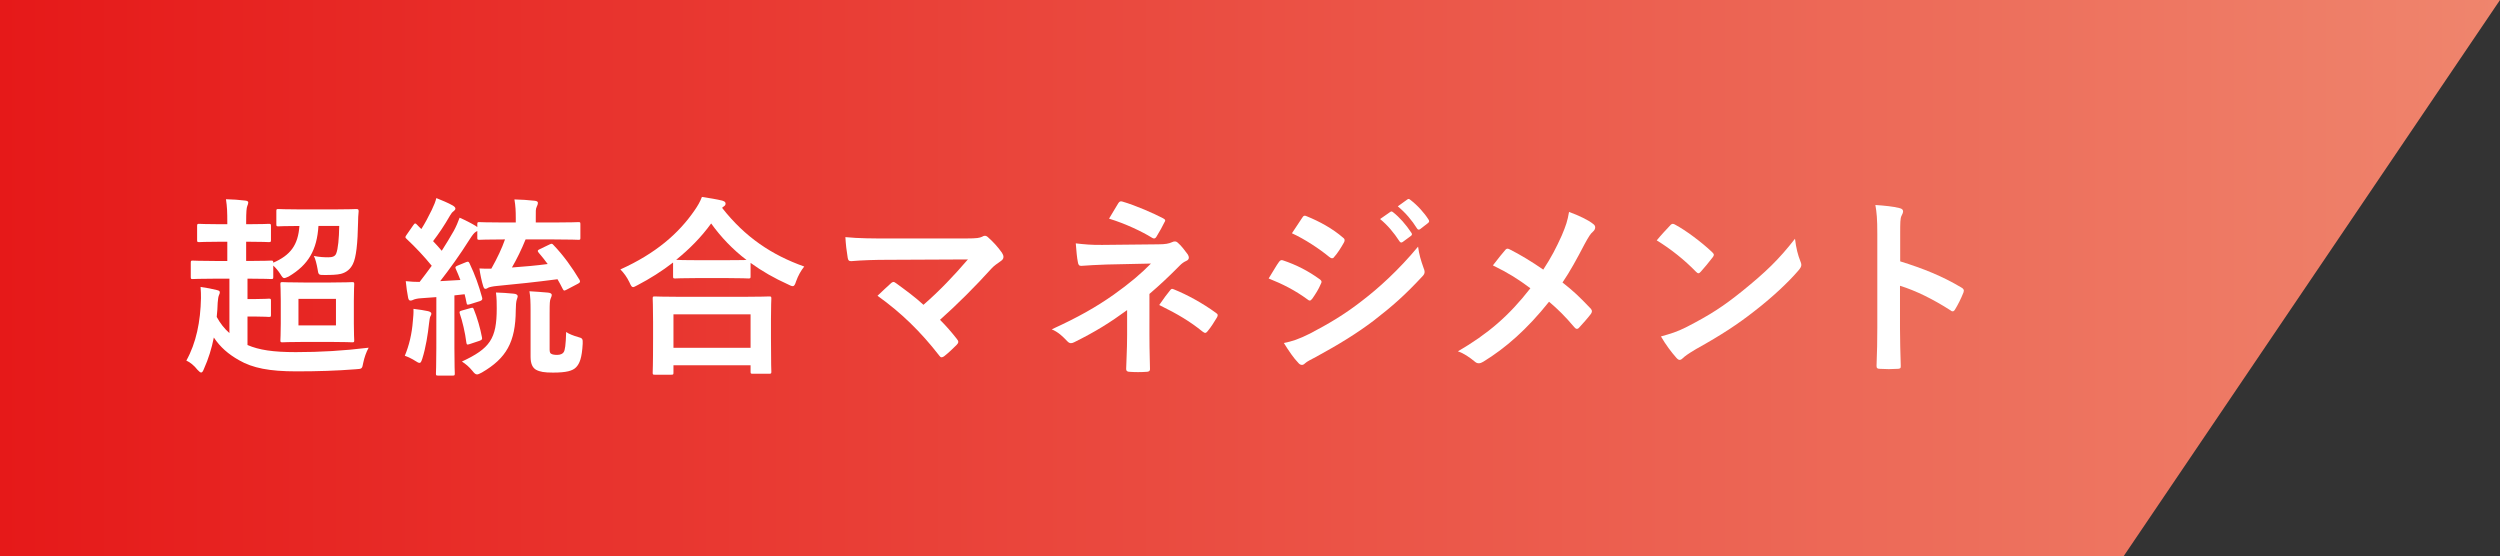 <?xml version="1.0" encoding="utf-8"?>
<!-- Generator: Adobe Illustrator 28.1.0, SVG Export Plug-In . SVG Version: 6.00 Build 0)  -->
<svg version="1.1" id="レイヤー_1" xmlns="http://www.w3.org/2000/svg" xmlns:xlink="http://www.w3.org/1999/xlink" x="0px"
	 y="0px" viewBox="0 0 260 57.87" style="enable-background:new 0 0 260 57.87;" xml:space="preserve">
<rect x="0" y="0" width="260" height="57.87" fill="#333333" stroke="none"/>
<style type="text/css">
	.st0{fill:url(#SVGID_1_);}
	.st1{fill:#FFFFFF;}
	.st2{display:none;fill:url(#SVGID_00000168114294628888116620000008961490185557587602_);}
	.st3{display:none;}
	.st4{display:inline;}
	.st5{display:none;fill:url(#SVGID_00000017499317272911026880000011722936854557722771_);}
	.st6{display:inline;fill:#FFFFFF;}
</style>
<linearGradient id="SVGID_1_" gradientUnits="userSpaceOnUse" x1="0" y1="28.936" x2="260" y2="28.936" gradientTransform="matrix(-1 0 0 -1 260 57.873)">
	<stop  offset="0" style="stop-color:#EF856D"/>
	<stop  offset="1" style="stop-color:#E61919"/>
</linearGradient>
<polygon class="st0" points="260,0 0,0 0,57.87 220.84,57.87 "/>
<g>
	<g>
		<path class="st1" d="M25.6,25.14v2h0.28c1.66,0,2.2-0.04,2.32-0.04c0.18,0,0.22,0.02,0.22,0.22c1.78-0.78,2.58-1.82,2.72-3.82
			c-1.52,0-2.06,0.04-2.18,0.04c-0.2,0-0.22-0.02-0.22-0.22v-1.36c0-0.2,0.02-0.22,0.22-0.22c0.12,0,0.68,0.04,2.34,0.04h3.4
			c1.66,0,2.22-0.04,2.34-0.04c0.22,0,0.26,0.04,0.26,0.24c-0.04,0.38-0.06,0.76-0.06,1.12c-0.04,2.22-0.2,3.7-0.54,4.36
			c-0.24,0.5-0.64,0.86-1.24,1.02c-0.42,0.1-0.98,0.12-1.7,0.12c-0.64,0-0.64,0-0.74-0.66c-0.08-0.44-0.22-1.04-0.38-1.32
			c0.6,0.12,1.1,0.14,1.5,0.14c0.44,0,0.7-0.1,0.82-0.38c0.2-0.48,0.3-1.58,0.32-2.88h-2.16c-0.16,2.5-1.04,4.04-3.1,5.26
			c-0.22,0.1-0.36,0.16-0.46,0.16c-0.14,0-0.22-0.12-0.42-0.44c-0.22-0.34-0.46-0.62-0.72-0.86v1.18c0,0.2-0.02,0.22-0.22,0.22
			c-0.12,0-0.66-0.04-2.32-0.04h-0.14v2.12h0.86c0.9,0,1.26-0.04,1.36-0.04c0.2,0,0.22,0.02,0.22,0.22v1.48
			c0,0.18-0.02,0.2-0.22,0.2c-0.1,0-0.46-0.04-1.36-0.04h-0.86v2.96c1.2,0.52,2.66,0.74,5.02,0.74c2.58,0,4.94-0.14,7.58-0.46
			c-0.26,0.48-0.44,1-0.56,1.56c-0.12,0.64-0.12,0.64-0.76,0.68c-2.04,0.16-3.98,0.22-6.2,0.22c-2.8,0-4.54-0.34-5.96-1.16
			c-1.1-0.62-1.96-1.36-2.62-2.36c-0.22,1.12-0.56,2.22-1.02,3.24c-0.1,0.26-0.18,0.4-0.3,0.4c-0.1,0-0.2-0.1-0.38-0.28
			c-0.34-0.44-0.78-0.8-1.16-0.96c1.02-1.82,1.48-4.08,1.52-6.5c0-0.32,0-0.72-0.04-1.16c0.58,0.08,1.22,0.2,1.68,0.32
			c0.24,0.06,0.32,0.1,0.32,0.24c0,0.08-0.02,0.16-0.08,0.28c-0.06,0.1-0.12,0.46-0.14,0.8c-0.02,0.48-0.04,0.98-0.1,1.48
			c0.36,0.66,0.78,1.2,1.32,1.68v-5.66h-1.48c-1.64,0-2.2,0.04-2.34,0.04c-0.18,0-0.2-0.02-0.2-0.22v-1.46
			c0-0.22,0.02-0.24,0.2-0.24c0.14,0,0.7,0.04,2.34,0.04h1.26v-2H22.9c-1.54,0-2.06,0.04-2.18,0.04c-0.2,0-0.22-0.02-0.22-0.22
			v-1.44c0-0.22,0.02-0.24,0.22-0.24c0.12,0,0.64,0.04,2.18,0.04h0.74v-0.16c0-1.12-0.02-1.64-0.14-2.44c0.74,0.02,1.34,0.06,2,0.14
			c0.2,0.02,0.32,0.08,0.32,0.2s-0.04,0.2-0.1,0.36c-0.08,0.2-0.12,0.58-0.12,1.7v0.2h0.2c1.54,0,2.04-0.04,2.14-0.04
			c0.22,0,0.24,0.02,0.24,0.24v1.44c0,0.2-0.02,0.22-0.24,0.22c-0.1,0-0.6-0.04-2.14-0.04H25.6z M34.42,29.38
			c1.54,0,2.06-0.04,2.2-0.04c0.2,0,0.22,0.02,0.22,0.22c0,0.12-0.04,0.6-0.04,1.72v2.38c0,1.12,0.04,1.6,0.04,1.72
			c0,0.2-0.02,0.22-0.22,0.22c-0.14,0-0.66-0.04-2.2-0.04h-2.86c-1.56,0-2.06,0.04-2.18,0.04c-0.2,0-0.22-0.02-0.22-0.22
			c0-0.14,0.04-0.6,0.04-1.72v-2.38c0-1.12-0.04-1.58-0.04-1.72c0-0.2,0.02-0.22,0.22-0.22c0.12,0,0.62,0.04,2.18,0.04H34.42z
			 M34.94,31.08h-3.9v2.76h3.9V31.08z"/>
		<path class="st1" d="M42.94,33.36c0.04-0.44,0.08-0.76,0.06-1.24c0.64,0.08,1.16,0.16,1.52,0.24c0.24,0.06,0.34,0.16,0.34,0.24
			c0,0.12-0.02,0.18-0.1,0.3c-0.06,0.1-0.1,0.4-0.14,0.74c-0.12,1.12-0.34,2.52-0.7,3.66c-0.1,0.3-0.16,0.44-0.28,0.44
			c-0.1,0-0.24-0.06-0.44-0.2c-0.26-0.18-0.84-0.46-1.1-0.54C42.54,35.95,42.84,34.73,42.94,33.36z M57.16,25.42
			c0.22-0.1,0.26-0.1,0.4,0.06c1.04,1.08,1.94,2.34,2.72,3.64c0.08,0.18,0.06,0.26-0.16,0.38l-1.18,0.62
			c-0.12,0.06-0.2,0.1-0.26,0.1c-0.04,0-0.08-0.04-0.14-0.14c-0.18-0.36-0.36-0.7-0.56-1.04c-2.28,0.3-4.22,0.5-6.3,0.7
			c-0.44,0.04-0.78,0.12-0.9,0.18c-0.1,0.06-0.18,0.12-0.3,0.12c-0.1,0-0.16-0.08-0.22-0.26c-0.16-0.5-0.32-1.24-0.4-1.86
			c0.44,0.02,0.84,0.04,1.24,0.02c0.62-1.1,1.1-2.12,1.42-3.04h-0.06c-1.86,0-2.48,0.04-2.6,0.04c-0.2,0-0.22-0.02-0.22-0.2v-0.72
			c-0.06,0.04-0.08,0.06-0.14,0.08c-0.2,0.12-0.36,0.34-0.66,0.8c-1.02,1.62-2.12,3.14-3.06,4.34l2.1-0.12
			c-0.14-0.4-0.32-0.78-0.48-1.16c-0.08-0.18-0.04-0.24,0.2-0.34l0.88-0.36c0.22-0.08,0.26-0.06,0.36,0.14
			c0.58,1.22,0.96,2.3,1.3,3.54c0.06,0.2,0,0.3-0.24,0.38l-1.02,0.32c-0.28,0.08-0.32,0.08-0.36-0.16c-0.06-0.3-0.12-0.6-0.2-0.88
			l-1.06,0.12v5.5c0,1.84,0.04,2.52,0.04,2.62c0,0.2-0.02,0.22-0.22,0.22h-1.52c-0.2,0-0.22-0.02-0.22-0.22
			c0-0.12,0.04-0.78,0.04-2.62V30.9l-1.64,0.12c-0.34,0.02-0.64,0.1-0.76,0.16c-0.12,0.06-0.18,0.08-0.3,0.08
			c-0.14,0-0.2-0.12-0.24-0.32c-0.1-0.52-0.18-1.06-0.24-1.7c0.54,0.06,0.96,0.08,1.44,0.08c0.42-0.54,0.84-1.1,1.26-1.68
			c-0.78-0.96-1.68-1.92-2.62-2.8c-0.08-0.08-0.12-0.12-0.12-0.18s0.06-0.14,0.14-0.26l0.68-0.98c0.08-0.12,0.14-0.18,0.2-0.18
			s0.1,0.04,0.18,0.12c0.16,0.16,0.3,0.32,0.46,0.46c0.4-0.64,0.72-1.24,1.08-1.98c0.26-0.54,0.38-0.86,0.48-1.24
			c0.54,0.22,1.24,0.5,1.72,0.78c0.18,0.12,0.26,0.2,0.26,0.32c0,0.1-0.08,0.18-0.18,0.26c-0.16,0.12-0.24,0.22-0.38,0.46
			c-0.62,1.08-1.14,1.84-1.76,2.66c0.32,0.34,0.62,0.66,0.9,1C46.38,25.4,46.8,24.7,47.2,24c0.24-0.44,0.44-0.92,0.6-1.36
			c0.6,0.26,1.22,0.58,1.68,0.86l0.16,0.12v-0.3c0-0.2,0.02-0.22,0.22-0.22c0.12,0,0.74,0.04,2.6,0.04h1.18v-0.48
			c0-0.7-0.02-1.2-0.14-1.92c0.74,0.02,1.4,0.06,2.12,0.14c0.2,0.02,0.32,0.1,0.32,0.2c0,0.18-0.06,0.28-0.12,0.42
			c-0.12,0.24-0.1,0.48-0.1,1.16v0.48h1.82c1.86,0,2.5-0.04,2.62-0.04c0.18,0,0.2,0.02,0.2,0.22v1.42c0,0.18-0.02,0.2-0.2,0.2
			c-0.12,0-0.76-0.04-2.62-0.04h-2.88c-0.4,1-0.92,2.06-1.42,2.92c1.36-0.1,2.5-0.2,3.72-0.36c-0.3-0.42-0.62-0.8-0.94-1.18
			c-0.14-0.18-0.12-0.26,0.1-0.36L57.16,25.42z M48.94,32.04c0.24-0.06,0.26-0.06,0.34,0.14c0.34,0.82,0.68,2,0.84,2.88
			c0.04,0.2,0.04,0.28-0.24,0.38l-1.02,0.34c-0.3,0.1-0.32,0.06-0.36-0.16c-0.12-1-0.42-2.26-0.68-3c-0.06-0.2-0.04-0.26,0.2-0.32
			L48.94,32.04z M51.66,32.08c0-0.52,0-1.04-0.08-1.66c0.62,0.02,1.24,0.06,1.82,0.12c0.28,0.02,0.44,0.12,0.44,0.26
			c0,0.12-0.06,0.24-0.1,0.38c-0.06,0.18-0.1,0.6-0.1,1.08c-0.02,3.32-0.98,5-3.52,6.48c-0.24,0.12-0.38,0.2-0.5,0.2
			c-0.16,0-0.28-0.1-0.48-0.36c-0.36-0.44-0.7-0.72-1.1-0.98C50.96,36.24,51.66,35.23,51.66,32.08z M57.16,36.35
			c0,0.26,0.06,0.4,0.16,0.44c0.12,0.08,0.34,0.12,0.62,0.12c0.34,0,0.58-0.12,0.68-0.28c0.14-0.2,0.22-0.74,0.26-2.1
			c0.24,0.18,0.8,0.4,1.24,0.52c0.46,0.12,0.5,0.18,0.48,0.7c-0.08,1.48-0.32,2.06-0.68,2.44c-0.36,0.38-1.02,0.56-2.4,0.56
			c-0.92,0-1.38-0.08-1.78-0.3c-0.34-0.2-0.56-0.6-0.56-1.34v-4.78c0-0.92-0.02-1.48-0.12-2.04c0.62,0.04,1.3,0.08,1.92,0.14
			c0.24,0.02,0.4,0.1,0.4,0.24c0,0.16-0.06,0.22-0.12,0.4c-0.08,0.22-0.1,0.4-0.1,1.54V36.35z"/>
		<path class="st1" d="M70,27.3c-1.16,0.9-2.4,1.68-3.7,2.36c-0.24,0.12-0.36,0.2-0.46,0.2c-0.14,0-0.22-0.14-0.38-0.5
			c-0.26-0.54-0.58-0.98-0.94-1.34c3.68-1.66,6.06-3.74,7.7-6.12c0.36-0.52,0.58-0.9,0.78-1.42c0.78,0.12,1.52,0.24,2.1,0.38
			c0.24,0.08,0.36,0.14,0.36,0.32c0,0.1-0.04,0.2-0.2,0.3c-0.06,0.04-0.12,0.08-0.16,0.14c2.38,3.04,5.16,4.9,8.54,6.1
			c-0.34,0.42-0.64,0.96-0.84,1.52c-0.12,0.38-0.2,0.52-0.36,0.52c-0.1,0-0.26-0.06-0.48-0.18c-1.42-0.64-2.72-1.38-3.9-2.24v1.4
			c0,0.2-0.02,0.22-0.22,0.22c-0.12,0-0.66-0.04-2.26-0.04h-3.1c-1.6,0-2.12,0.04-2.26,0.04c-0.2,0-0.22-0.02-0.22-0.22V27.3z
			 M68.1,38.97c-0.2,0-0.22-0.02-0.22-0.22c0-0.12,0.04-0.66,0.04-3.56v-1.72c0-1.72-0.04-2.3-0.04-2.42c0-0.2,0.02-0.22,0.22-0.22
			c0.12,0,0.82,0.04,2.74,0.04h6.4c1.92,0,2.62-0.04,2.74-0.04c0.22,0,0.24,0.02,0.24,0.22c0,0.12-0.04,0.7-0.04,2.12v1.96
			c0,2.88,0.04,3.42,0.04,3.52c0,0.2-0.02,0.22-0.24,0.22h-1.7c-0.2,0-0.22-0.02-0.22-0.22v-0.66h-8.02v0.76
			c0,0.2-0.02,0.22-0.24,0.22H68.1z M70.04,36.17h8.02v-3.48h-8.02V36.17z M75.58,27.06c1.18,0,1.78-0.02,2.06-0.02
			c-1.44-1.1-2.66-2.38-3.68-3.8c-1.04,1.44-2.28,2.68-3.64,3.78c0.24,0.02,0.8,0.04,2.16,0.04H75.58z"/>
		<path class="st1" d="M100.48,24.8c1.16,0,1.4-0.06,1.66-0.18c0.1-0.06,0.2-0.1,0.28-0.1c0.12,0,0.24,0.06,0.34,0.16
			c0.54,0.48,1,0.98,1.44,1.6c0.1,0.16,0.16,0.3,0.16,0.44c0,0.16-0.08,0.3-0.26,0.42c-0.42,0.3-0.7,0.48-0.96,0.76
			c-1.72,1.9-3.58,3.76-5.38,5.36c0.64,0.64,1.18,1.26,1.76,2c0.1,0.12,0.14,0.2,0.14,0.3s-0.06,0.2-0.18,0.32
			c-0.4,0.4-0.84,0.82-1.3,1.18c-0.1,0.06-0.18,0.1-0.26,0.1c-0.08,0-0.16-0.06-0.24-0.18c-1.94-2.5-3.96-4.46-6.42-6.22
			c0.4-0.38,1.08-1.02,1.44-1.34c0.08-0.06,0.16-0.1,0.22-0.1c0.08,0,0.16,0.06,0.28,0.14c1.04,0.76,2,1.46,2.84,2.24
			c1.68-1.46,3.14-3,4.62-4.72l-8.42,0.04c-1.16,0-2.64,0.04-3.72,0.14c-0.26,0-0.32-0.12-0.36-0.36c-0.12-0.7-0.2-1.4-0.24-2.14
			c1.36,0.14,2.98,0.14,4.36,0.14H100.48z"/>
		<path class="st1" d="M119.54,34.81c0,1.78,0.06,3.1,0.06,3.6c0,0.18-0.14,0.26-0.38,0.26c-0.54,0.04-1.18,0.04-1.72,0
			c-0.24,0-0.38-0.08-0.38-0.28c0-0.56,0.1-1.9,0.1-3.56v-2.58c-1.78,1.3-3.28,2.24-5.5,3.34c-0.12,0.06-0.24,0.1-0.34,0.1
			c-0.12,0-0.26-0.06-0.4-0.22c-0.48-0.5-0.9-0.92-1.6-1.22c2.76-1.26,4.62-2.32,6.44-3.6c1.66-1.18,2.84-2.18,3.88-3.24l-4.62,0.1
			c-1.08,0.04-1.82,0.08-2.64,0.14c-0.22,0-0.3-0.12-0.34-0.38c-0.1-0.46-0.16-1.2-0.22-1.96c0.86,0.1,1.7,0.18,2.78,0.16l5.8-0.06
			c0.74,0,1.12-0.08,1.42-0.22c0.12-0.06,0.22-0.08,0.3-0.08c0.12,0,0.22,0.04,0.34,0.16c0.32,0.26,0.78,0.88,1,1.18
			c0.08,0.12,0.12,0.24,0.12,0.34c0,0.16-0.1,0.28-0.3,0.36c-0.22,0.1-0.42,0.24-0.64,0.46c-1.02,1.04-2.08,2.04-3.16,2.96V34.81z
			 M116.3,21.14c0.12-0.18,0.22-0.24,0.42-0.18c1.44,0.42,3.28,1.24,4.24,1.74c0.14,0.08,0.22,0.14,0.22,0.22
			c0,0.06-0.02,0.12-0.08,0.2c-0.22,0.44-0.48,0.94-0.82,1.48c-0.08,0.14-0.16,0.2-0.26,0.2c-0.06,0-0.14-0.02-0.22-0.08
			c-1-0.62-2.74-1.46-4.46-1.98C115.74,22.1,116.1,21.44,116.3,21.14z M121.7,30.18c0.14-0.18,0.2-0.16,0.4-0.08
			c1.38,0.56,2.96,1.42,4.36,2.44c0.12,0.08,0.18,0.14,0.18,0.24c0,0.06-0.02,0.14-0.08,0.24c-0.32,0.52-0.58,0.96-0.98,1.44
			c-0.08,0.1-0.16,0.16-0.24,0.16c-0.08,0-0.16-0.06-0.28-0.14c-1.26-1.02-2.54-1.8-4.5-2.76C121,31.08,121.44,30.48,121.7,30.18z"
			/>
		<path class="st1" d="M133,27.26c0.1-0.14,0.2-0.24,0.38-0.2c1.5,0.5,2.7,1.14,3.84,1.96c0.14,0.1,0.22,0.18,0.22,0.3
			c0,0.06-0.04,0.14-0.08,0.22c-0.22,0.54-0.56,1.06-0.88,1.52c-0.1,0.12-0.18,0.2-0.26,0.2s-0.14-0.04-0.24-0.12
			c-1.28-0.94-2.58-1.6-4.04-2.18C132.44,28.16,132.76,27.58,133,27.26z M136.24,34.69c1.9-1,3.54-1.94,5.48-3.46
			c1.6-1.22,3.74-3.14,5.76-5.58c0.12,0.88,0.28,1.38,0.58,2.24c0.06,0.14,0.1,0.26,0.1,0.38c0,0.16-0.06,0.3-0.22,0.46
			c-1.86,2-3.12,3.1-5.08,4.62c-1.74,1.32-3.6,2.46-5.98,3.76c-0.48,0.26-0.96,0.48-1.16,0.68c-0.12,0.12-0.22,0.16-0.32,0.16
			c-0.14,0-0.28-0.08-0.4-0.24c-0.42-0.42-0.96-1.2-1.48-2.04C134.36,35.51,135.06,35.28,136.24,34.69z M135.42,22.66
			c0.14-0.24,0.26-0.28,0.5-0.16c1.28,0.52,2.66,1.26,3.76,2.22c0.12,0.08,0.16,0.18,0.16,0.26s-0.02,0.16-0.08,0.26
			c-0.28,0.5-0.68,1.14-1.02,1.5c-0.06,0.1-0.14,0.12-0.2,0.12c-0.1,0-0.2-0.06-0.3-0.14c-1.04-0.86-2.6-1.88-3.88-2.46
			C134.7,23.74,135.08,23.18,135.42,22.66z M144.59,22.04c0.1-0.08,0.18-0.06,0.3,0.04c0.62,0.48,1.34,1.28,1.9,2.14
			c0.08,0.12,0.08,0.22-0.06,0.32l-0.84,0.62c-0.14,0.1-0.24,0.08-0.34-0.06c-0.6-0.92-1.24-1.68-2.02-2.32L144.59,22.04z
			 M146.37,20.74c0.12-0.08,0.18-0.06,0.3,0.04c0.74,0.56,1.46,1.36,1.9,2.06c0.08,0.12,0.1,0.24-0.06,0.36l-0.8,0.62
			c-0.16,0.12-0.26,0.06-0.34-0.06c-0.54-0.86-1.18-1.62-2-2.3L146.37,20.74z"/>
		<path class="st1" d="M162.42,24.5c0.44-1.04,0.6-1.52,0.76-2.46c1,0.36,2.04,0.86,2.52,1.26c0.14,0.1,0.2,0.22,0.2,0.34
			c0,0.16-0.08,0.32-0.22,0.44c-0.28,0.24-0.44,0.5-0.9,1.34c-0.76,1.46-1.5,2.82-2.28,3.96c1.12,0.88,1.66,1.38,2.94,2.72
			c0.08,0.1,0.12,0.18,0.12,0.28c0,0.08-0.04,0.16-0.1,0.26c-0.4,0.52-0.8,0.96-1.22,1.42c-0.08,0.1-0.16,0.14-0.24,0.14
			c-0.1,0-0.18-0.06-0.28-0.18c-0.94-1.12-1.74-1.9-2.62-2.64c-2.28,2.86-4.52,4.82-6.84,6.24c-0.16,0.1-0.32,0.16-0.46,0.16
			s-0.26-0.04-0.38-0.14c-0.58-0.48-1.22-0.92-1.8-1.1c3.12-1.82,5.3-3.68,7.54-6.56c-1.26-0.94-2.26-1.58-3.9-2.38
			c0.58-0.74,1.06-1.36,1.32-1.64c0.06-0.06,0.12-0.1,0.2-0.1s0.16,0.04,0.24,0.08c1.04,0.52,2.3,1.28,3.48,2.1
			C161.36,26.72,161.82,25.82,162.42,24.5z"/>
		<path class="st1" d="M173.7,23.44c0.08-0.1,0.18-0.16,0.28-0.16c0.08,0,0.16,0.04,0.26,0.1c1.02,0.54,2.68,1.76,3.82,2.84
			c0.12,0.12,0.18,0.2,0.18,0.28c0,0.08-0.04,0.16-0.12,0.26c-0.3,0.4-0.96,1.2-1.24,1.5c-0.1,0.1-0.16,0.16-0.24,0.16
			s-0.16-0.06-0.26-0.16c-1.2-1.24-2.64-2.38-4.08-3.26C172.74,24.46,173.32,23.84,173.7,23.44z M175.44,33.99
			c2.44-1.26,3.74-2.1,5.76-3.72c2.44-1.98,3.78-3.26,5.48-5.44c0.12,1,0.3,1.68,0.56,2.34c0.06,0.14,0.1,0.26,0.1,0.38
			c0,0.18-0.1,0.34-0.32,0.6c-1.06,1.24-2.78,2.84-4.6,4.24c-1.66,1.3-3.34,2.42-6.04,3.92c-0.9,0.54-1.16,0.74-1.34,0.92
			c-0.12,0.12-0.24,0.2-0.36,0.2c-0.1,0-0.22-0.08-0.34-0.22c-0.5-0.56-1.12-1.38-1.6-2.22C173.76,34.7,174.38,34.53,175.44,33.99z"
			/>
		<path class="st1" d="M197.62,27.18c2.44,0.76,4.38,1.54,6.36,2.72c0.22,0.12,0.32,0.26,0.22,0.52c-0.26,0.66-0.58,1.28-0.86,1.74
			c-0.08,0.14-0.16,0.22-0.26,0.22c-0.06,0-0.14-0.02-0.22-0.1c-1.84-1.18-3.64-2.06-5.26-2.56v4.42c0,1.3,0.04,2.48,0.08,3.92
			c0.02,0.24-0.08,0.3-0.36,0.3c-0.58,0.04-1.2,0.04-1.78,0c-0.28,0-0.38-0.06-0.38-0.3c0.06-1.48,0.08-2.66,0.08-3.94v-9.84
			c0-1.5-0.06-2.16-0.2-2.96c0.92,0.06,1.92,0.16,2.5,0.32c0.28,0.06,0.38,0.18,0.38,0.34c0,0.12-0.06,0.28-0.16,0.46
			c-0.14,0.26-0.14,0.76-0.14,1.88V27.18z"/>
	</g>
</g>
<linearGradient id="SVGID_00000059997815764018424150000000356402443352093852_" gradientUnits="userSpaceOnUse" x1="0" y1="28.936" x2="260" y2="28.936" gradientTransform="matrix(-1 0 0 -1 260 57.873)">
	<stop  offset="0" style="stop-color:#4CACE2"/>
	<stop  offset="1" style="stop-color:#005FA8"/>
</linearGradient>
<polygon style="display:none;fill:url(#SVGID_00000059997815764018424150000000356402443352093852_);" points="260,0 0,0 0,57.87 
	220.84,57.87 "/>
<g class="st3">
	<g class="st4">
		<path class="st1" d="M34.82,34.89c0.44,0.82,0.92,1.22,1.76,1.56c0.72,0.26,2.32,0.4,4.06,0.4c2.6,0,5.32-0.1,8.3-0.36
			c-0.28,0.38-0.46,0.82-0.52,1.28c-0.12,0.64-0.12,0.66-0.76,0.7c-2.5,0.12-4.7,0.18-6.78,0.18c-2.28,0-3.94-0.2-4.9-0.6
			c-0.92-0.38-1.48-0.88-2.06-1.74c-0.58,0.56-1.22,1.08-1.94,1.66c-0.22,0.16-0.38,0.32-0.46,0.42c-0.1,0.12-0.2,0.2-0.28,0.2
			c-0.14,0-0.22-0.14-0.3-0.28c-0.28-0.54-0.5-1.06-0.78-1.78c0.5-0.24,0.78-0.38,1.2-0.64c0.56-0.34,1.04-0.76,1.52-1.22v-4.5
			h-0.86c-1.04,0-1.32,0.04-1.42,0.04c-0.22,0-0.24-0.02-0.24-0.24v-1.52c0-0.2,0.02-0.22,0.24-0.22c0.1,0,0.38,0.04,1.42,0.04h1.16
			c1.04,0,1.36-0.04,1.46-0.04c0.2,0,0.22,0.02,0.22,0.22c0,0.12-0.04,0.7-0.04,1.96V34.89z M32,21.4c0.12-0.1,0.2-0.14,0.26-0.14
			c0.06,0,0.1,0.04,0.18,0.12c0.92,0.86,1.78,1.84,2.52,2.96c0.1,0.16,0.1,0.22-0.12,0.4l-1.12,0.9c-0.12,0.1-0.18,0.14-0.24,0.14
			s-0.1-0.06-0.18-0.16c-0.72-1.2-1.58-2.26-2.46-3.12c-0.14-0.14-0.12-0.18,0.1-0.34L32,21.4z M38.5,34.82
			c-1.94,0-2.62,0.04-2.74,0.04c-0.2,0-0.22-0.02-0.22-0.22V33.5c0-0.2,0.02-0.22,0.22-0.22c0.12,0,0.8,0.04,2.74,0.04h2.22v-0.88
			h-1.36c-1.82,0-2.46,0.04-2.6,0.04c-0.18,0-0.2-0.02-0.2-0.22c0-0.12,0.02-0.58,0.02-1.66v-2.02c0-1.1-0.02-1.54-0.02-1.66
			c0-0.2,0.02-0.22,0.2-0.22c0.14,0,0.78,0.04,2.6,0.04h1.36v-0.9h-1.58c-1.2,0-1.8,0.04-1.92,0.04c-0.2,0-0.22-0.02-0.22-0.22
			v-0.54h-1.44c-0.2,0-0.22-0.02-0.22-0.2c0-0.12,0.04-0.36,0.04-1.84v-0.5c0-0.52-0.04-0.8-0.04-0.92c0-0.22,0.02-0.24,0.22-0.24
			c0.14,0,0.84,0.04,2.78,0.04h6.74c1.96,0,2.66-0.04,2.78-0.04c0.2,0,0.22,0.02,0.22,0.24c0,0.12-0.04,0.4-0.04,0.8v0.62
			c0,1.48,0.04,1.72,0.04,1.84c0,0.18-0.02,0.2-0.22,0.2h-1.5v0.54c0,0.2-0.02,0.22-0.22,0.22c-0.12,0-0.72-0.04-1.92-0.04h-1.7v0.9
			h1.46c1.82,0,2.46-0.04,2.58-0.04c0.2,0,0.22,0.02,0.22,0.22c0,0.1-0.04,0.56-0.04,1.66v2.02c0,1.08,0.04,1.54,0.04,1.66
			c0,0.2-0.02,0.22-0.22,0.22c-0.12,0-0.76-0.04-2.58-0.04h-1.46v0.88h2.48c1.96,0,2.64-0.04,2.76-0.04c0.2,0,0.22,0.02,0.22,0.22
			v1.14c0,0.2-0.02,0.22-0.22,0.22c-0.12,0-0.8-0.04-2.76-0.04h-2.48c0,0.88,0.04,1.28,0.04,1.4c0,0.18-0.04,0.22-0.22,0.22H40.9
			c-0.18,0-0.22-0.04-0.22-0.22c0-0.12,0.02-0.52,0.04-1.4H38.5z M37.22,23.04v1.38c0.12,0,0.72,0.04,1.92,0.04h1.56
			c-0.02-0.36-0.06-0.72-0.12-1.04c0.74,0.02,1.14,0.04,1.86,0.12c0.18,0.02,0.3,0.06,0.3,0.18c0,0.1-0.04,0.2-0.1,0.34
			c-0.06,0.1-0.1,0.2-0.12,0.4h1.7c1.2,0,1.8-0.04,1.92-0.04v-1.38H37.22z M40.72,28.98v-1h-2.38v1H40.72z M40.72,31.18v-1.02h-2.38
			v1.02H40.72z M42.53,27.98v1h2.44v-1H42.53z M44.97,30.16h-2.44v1.02h2.44V30.16z"/>
		<path class="st1" d="M57.42,22.82c0.22,0.12,0.3,0.24,0.3,0.4c0,0.14-0.06,0.28-0.14,0.44c-0.14,0.24-0.22,0.52-0.36,1.1
			c-0.66,3.02-1,5.82-1,7.28c0,0.8,0,1.72,0.06,2.56c0.4-0.92,0.82-1.78,1.24-2.78c0.28,0.64,0.44,0.92,0.7,1.26
			c0.08,0.1,0.12,0.18,0.12,0.28c0,0.1-0.04,0.2-0.12,0.32c-0.7,1.58-0.94,2.46-1.02,3.04c-0.08,0.56-0.04,0.86-0.02,1.06
			c0.02,0.14-0.06,0.2-0.24,0.26c-0.38,0.14-0.96,0.26-1.5,0.34c-0.22,0.06-0.3,0.04-0.4-0.24c-0.56-1.42-0.86-3.78-0.86-6.08
			c0-1.92,0.16-3.54,0.82-7.6c0.1-0.7,0.22-1.56,0.14-2.36C55.94,22.3,57.02,22.62,57.42,22.82z M64.31,28.16
			c-1.36,0.04-2.76,0.08-4.12-0.02c-0.26,0-0.34-0.06-0.36-0.26c-0.08-0.48-0.14-1.2-0.14-1.82c1.5,0.14,3.06,0.16,4.56,0.06
			c0-0.72-0.02-1.36-0.02-2.1c-0.02-0.72-0.08-1.24-0.26-1.96c1.16,0.1,1.76,0.18,2.42,0.38c0.22,0.06,0.36,0.16,0.36,0.34
			c0,0.1-0.04,0.16-0.12,0.34c-0.08,0.18-0.14,0.44-0.16,0.7c-0.04,0.68-0.04,1.2-0.04,2.12c0.94-0.08,1.98-0.22,2.84-0.36
			c0.24-0.06,0.28,0.02,0.32,0.24c0.08,0.36,0.12,1,0.12,1.42c0,0.18-0.08,0.28-0.22,0.3c-0.72,0.18-2.04,0.34-3.08,0.42
			c0,2.24,0.04,3.64,0.14,5.36c1.18,0.48,2.2,1.04,3.32,1.92c0.18,0.12,0.2,0.18,0.1,0.4c-0.26,0.52-0.58,1.08-0.92,1.54
			c-0.06,0.08-0.12,0.12-0.18,0.12c-0.06,0-0.12-0.04-0.18-0.1c-0.62-0.58-1.28-1.08-2.16-1.6c-0.16,1.68-1.3,2.6-3.66,2.6
			c-2.3,0-3.58-1.08-3.58-2.8c0-1.64,1.48-2.82,3.5-2.82c0.52,0,1.12,0.06,1.6,0.16C64.35,31.2,64.33,29.74,64.31,28.16z
			 M62.6,34.38c-0.84,0-1.42,0.34-1.42,0.96s0.44,1,1.62,1c1,0,1.64-0.58,1.64-1.3c0-0.14,0-0.24-0.02-0.4
			C63.78,34.44,63.3,34.38,62.6,34.38z M67.99,21.26c0.1-0.04,0.18-0.04,0.28,0.08c0.54,0.58,1.12,1.48,1.54,2.42
			c0.06,0.14,0.04,0.22-0.12,0.3l-0.82,0.42c-0.16,0.08-0.26,0.04-0.34-0.12c-0.44-1-0.94-1.84-1.62-2.6L67.99,21.26z M69.87,20.4
			c0.12-0.06,0.18-0.04,0.28,0.08c0.64,0.68,1.22,1.58,1.54,2.34c0.06,0.12,0.06,0.26-0.12,0.34l-0.8,0.4
			c-0.18,0.08-0.26,0.02-0.32-0.1c-0.4-0.94-0.92-1.8-1.62-2.6L69.87,20.4z"/>
		<path class="st1" d="M84.42,24.2c0.18-0.06,0.26-0.06,0.3,0.16c0.1,0.5,0.16,1.1,0.18,1.62c0,0.18-0.08,0.22-0.24,0.24
			c-1.08,0.22-2.06,0.36-3.3,0.54c-1.28,3.38-2.46,6.14-3.9,8.58c-0.08,0.14-0.14,0.2-0.22,0.2c-0.06,0-0.14-0.04-0.24-0.1
			c-0.46-0.28-1.04-0.7-1.38-1.02c-0.1-0.08-0.14-0.14-0.14-0.22c0-0.06,0.02-0.14,0.1-0.24c1.5-2.48,2.56-4.58,3.46-6.98
			c-0.76,0.04-1.38,0.04-2,0.04c-0.44,0-0.6,0-1.1-0.02c-0.2,0-0.24-0.06-0.28-0.32c-0.1-0.38-0.16-1.04-0.2-1.7
			c0.82,0.06,1.28,0.08,1.86,0.08c0.78,0,1.38-0.02,2.3-0.1c0.24-0.84,0.38-1.52,0.52-2.24c0.12-0.7,0.12-1,0.12-1.62
			c0.86,0.12,1.72,0.24,2.34,0.42c0.2,0.04,0.32,0.16,0.32,0.3c0,0.16-0.06,0.26-0.18,0.38c-0.12,0.16-0.2,0.34-0.32,0.74
			c-0.14,0.48-0.3,1.1-0.48,1.7C82.72,24.56,83.64,24.38,84.42,24.2z M84.98,29.56c-0.02-0.54-0.04-0.86-0.16-1.42
			c0.98,0.1,1.5,0.18,2.18,0.38c0.18,0.04,0.28,0.14,0.28,0.32c0,0.04-0.04,0.18-0.12,0.42c-0.08,0.24-0.1,0.48-0.08,0.82
			c0,1.18,0.06,2.04,0.22,3.4c1.44,0.58,2.42,1.02,3.6,1.86c0.2,0.14,0.22,0.22,0.12,0.42c-0.3,0.62-0.58,1.12-0.92,1.62
			c-0.06,0.1-0.12,0.14-0.18,0.14s-0.12-0.04-0.2-0.12c-0.88-0.76-1.62-1.2-2.44-1.68c0,2-1.44,2.92-3.72,2.92
			c-2.2,0-3.68-1.12-3.68-2.84c0-1.74,1.44-2.92,3.7-2.92c0.38,0,0.94,0.02,1.58,0.12C85.05,31.72,85,30.5,84.98,29.56z M83.56,34.6
			c-1,0-1.78,0.4-1.78,1.16c0,0.64,0.56,0.96,1.7,0.96c1.08,0,1.74-0.58,1.74-1.42c0-0.18,0-0.28-0.02-0.4
			C84.72,34.74,84.18,34.6,83.56,34.6z M87.29,24.98c0.12-0.2,0.22-0.22,0.42-0.14c1.18,0.32,2.76,1.12,3.92,1.88
			c0.12,0.08,0.18,0.14,0.18,0.22c0,0.06-0.02,0.14-0.08,0.24c-0.2,0.44-0.56,1.06-0.84,1.48c-0.06,0.1-0.12,0.14-0.18,0.14
			s-0.1-0.02-0.18-0.08c-1.18-0.8-2.62-1.68-4.14-2.18C86.73,25.94,87.03,25.34,87.29,24.98z"/>
		<path class="st1" d="M100.2,24.22c0.18,0.08,0.32,0.22,0.32,0.36c0,0.12-0.06,0.32-0.16,0.56c-0.08,0.24-0.18,1.1-0.18,1.96
			c0,1.28,0.04,2.72,0.36,4.56c0.28,1.58,0.8,2.94,1.64,2.94c0.64,0,1.14-0.7,1.92-2.78c0.44,0.7,0.88,1.16,1.28,1.54
			c0.24,0.22,0.24,0.46,0.14,0.74c-0.76,2.04-2,3.12-3.4,3.12c-1.56,0-3.2-1.84-3.74-5.22c-0.32-1.9-0.48-3.98-0.48-5.82
			c0-1.1-0.04-1.7-0.24-2.62C98.62,23.68,99.6,23.92,100.2,24.22z M109.49,25.48c0.08-0.04,0.16-0.08,0.22-0.08
			c0.08,0,0.14,0.04,0.22,0.12c1.82,1.58,3.42,4.34,3.92,6.84c0.06,0.26-0.06,0.34-0.22,0.44c-0.52,0.34-1.02,0.62-1.56,0.8
			c-0.24,0.08-0.38,0.02-0.42-0.22c-0.68-2.86-1.7-4.94-3.74-6.98C108.67,25.92,109.17,25.64,109.49,25.48z"/>
		<path class="st1" d="M120.94,26.72c-0.1,0.82-0.24,1.64-0.42,2.34c-0.1,0.34-0.14,0.48-0.26,0.48c-0.08,0-0.22-0.08-0.44-0.2
			c-0.32-0.16-0.84-0.32-1.18-0.4c0.56-1.86,0.78-3.68,0.84-5.24c0.02-0.38,0.02-0.78-0.04-1.28c0.54,0.06,1.2,0.14,1.68,0.22
			c0.22,0.04,0.3,0.12,0.3,0.24s-0.02,0.18-0.08,0.32c-0.08,0.16-0.1,0.36-0.12,0.68s-0.04,0.64-0.08,0.98h0.96v-1.1
			c0-1.42-0.04-2.02-0.16-3.02c0.74,0.02,1.38,0.06,2.06,0.14c0.2,0.02,0.32,0.1,0.32,0.2c0,0.16-0.06,0.26-0.12,0.42
			c-0.1,0.24-0.12,0.74-0.12,2.22v1.14c1.06,0,1.46-0.04,1.56-0.04c0.2,0,0.22,0.02,0.22,0.2v1.36c1.06-1.26,1.72-2.58,2.22-4.06
			c0.16-0.52,0.28-1,0.36-1.6c0.54,0.08,1.3,0.2,1.88,0.34c0.22,0.06,0.34,0.14,0.34,0.28c0,0.14-0.06,0.24-0.2,0.4
			s-0.24,0.42-0.4,0.92c-0.18,0.54-0.4,1.08-0.64,1.64h4.66c1.52,0,2-0.04,2.12-0.04c0.22,0,0.28,0.06,0.28,0.26
			c-0.02,0.54-0.04,1.08-0.04,1.56c-0.04,4.78-0.2,7.32-0.58,9.62c-0.32,2.14-1.2,3.16-2.98,3.16c-0.36,0-0.92,0-1.44-0.04
			c-0.62-0.04-0.62-0.04-0.74-0.7c-0.12-0.64-0.28-1.12-0.48-1.5c0.92,0.16,1.62,0.2,2.34,0.2c0.9,0,1.2-0.6,1.36-1.66
			c0.3-2.16,0.54-4.38,0.62-8.64c-1.42,5.04-3.4,8.6-6.86,11.28c-0.24,0.18-0.38,0.28-0.5,0.28c-0.14,0-0.24-0.12-0.42-0.38
			c-0.34-0.5-0.74-0.86-1.1-1.1c3.78-2.56,5.82-5.98,7.12-10.5h-1.32c-0.94,3.1-2.4,5.44-4.42,7.28c-0.22,0.22-0.36,0.32-0.48,0.32
			c-0.12,0-0.22-0.1-0.4-0.34c-0.34-0.42-0.76-0.78-1.12-1.02c2.1-1.54,3.62-3.56,4.5-6.24h-1.06c-0.42,0.7-0.92,1.38-1.48,2.02
			c-0.22,0.24-0.32,0.34-0.42,0.34c-0.12,0-0.22-0.1-0.44-0.32c-0.38-0.36-0.8-0.64-1.14-0.84l0.52-0.54c-0.2,0-0.64-0.02-1.44-0.04
			v3.22c0.58-0.28,1.2-0.58,1.86-0.94c0,0.36,0,0.9,0.04,1.34c0.04,0.6,0.04,0.62-0.5,0.9c-0.48,0.26-0.94,0.5-1.4,0.72v3.38
			c0,2.28,0.04,3.42,0.04,3.52c0,0.2-0.02,0.22-0.22,0.22h-1.62c-0.2,0-0.22-0.02-0.22-0.22c0-0.12,0.04-1.24,0.04-3.5v-2.48
			c-0.46,0.2-0.94,0.38-1.4,0.56c-0.3,0.14-0.54,0.26-0.64,0.36c-0.12,0.12-0.22,0.2-0.34,0.2c-0.14,0-0.24-0.06-0.32-0.22
			c-0.24-0.58-0.48-1.32-0.68-1.94c0.66-0.14,1.22-0.3,1.88-0.52c0.5-0.16,1-0.34,1.5-0.52v-4.08H120.94z"/>
		<path class="st1" d="M142.18,26.2c0.16-0.2,0.22-0.2,0.4-0.1c0.98,0.54,1.94,1.22,2.86,2.04c0.08,0.08,0.12,0.12,0.12,0.16
			c0,0.06-0.04,0.12-0.12,0.24l-0.92,1.28c-0.06,0.1-0.1,0.14-0.16,0.14c-0.04,0-0.1-0.04-0.18-0.12c-0.84-0.84-1.82-1.58-2.8-2.18
			c-0.1-0.06-0.16-0.1-0.16-0.14c0-0.06,0.06-0.14,0.14-0.24L142.18,26.2z M142.46,35.97c0.56-1.14,1.28-2.7,1.94-4.64
			c0.28,0.28,0.72,0.7,1.1,1.02c0.32,0.24,0.44,0.34,0.44,0.5c0,0.12-0.04,0.24-0.12,0.46c-0.58,1.62-1.24,3.12-1.9,4.42
			c-0.18,0.34-0.3,0.6-0.34,0.78c-0.04,0.16-0.1,0.26-0.24,0.26c-0.1,0-0.22-0.02-0.38-0.12c-0.48-0.3-0.98-0.64-1.54-1.1
			C141.86,37.01,142.12,36.6,142.46,35.97z M142.96,21.18c0.16-0.2,0.22-0.2,0.4-0.1c0.98,0.58,1.88,1.28,2.76,2.08
			c0.08,0.06,0.12,0.12,0.12,0.18s-0.04,0.12-0.12,0.24l-0.9,1.26c-0.16,0.2-0.2,0.18-0.36,0.06c-0.88-0.86-1.86-1.68-2.82-2.26
			c-0.1-0.06-0.14-0.1-0.14-0.14c0-0.06,0.04-0.12,0.14-0.24L142.96,21.18z M147.72,31.9c0-0.52-0.02-0.98-0.1-1.6
			c0.64,0.02,1.24,0.06,1.84,0.14c0.24,0.04,0.38,0.1,0.38,0.24c0,0.16-0.08,0.3-0.12,0.44c-0.04,0.2-0.08,0.5-0.08,0.98
			c-0.02,3.18-0.9,5.02-2.86,6.52c-0.24,0.18-0.38,0.28-0.5,0.28c-0.14,0-0.24-0.1-0.46-0.34c-0.36-0.4-0.78-0.7-1.2-0.94
			C146.88,36.32,147.7,34.85,147.72,31.9z M155.53,25.14c0.2-0.14,0.26-0.12,0.44,0.04c1.14,0.98,2.3,2.28,3.2,3.52
			c0.12,0.18,0.12,0.2-0.12,0.36l-1.12,0.88c-0.12,0.1-0.2,0.14-0.26,0.14c-0.04,0-0.1-0.04-0.16-0.14
			c-0.28-0.44-0.58-0.88-0.92-1.32c-2.78,0.34-5.76,0.66-8.3,0.86c-0.44,0.04-0.72,0.1-0.86,0.18c-0.12,0.06-0.24,0.1-0.36,0.1
			c-0.1,0-0.2-0.12-0.26-0.3c-0.16-0.56-0.28-1.2-0.38-1.84c0.84,0.04,1.36,0.02,1.98,0c0.2,0,0.4-0.02,0.62-0.02
			c0.52-1.02,0.92-1.94,1.2-2.78h-0.56c-1.94,0-2.6,0.04-2.74,0.04c-0.2,0-0.22-0.02-0.22-0.22V23.2c0-0.2,0.02-0.22,0.22-0.22
			c0.14,0,0.8,0.04,2.74,0.04h1.78v-0.34c0-0.68,0-1.2-0.12-1.92c0.74,0.02,1.42,0.06,2.12,0.14c0.2,0.02,0.32,0.12,0.32,0.22
			c0,0.16-0.06,0.28-0.12,0.42c-0.08,0.18-0.1,0.36-0.1,1.1v0.38h2.58c1.96,0,2.64-0.04,2.76-0.04c0.2,0,0.22,0.02,0.22,0.22v1.44
			c0,0.2-0.02,0.22-0.22,0.22c-0.12,0-0.8-0.04-2.76-0.04h-3.7c-0.36,0.92-0.76,1.82-1.18,2.62c1.4-0.12,2.8-0.24,4-0.36
			c-0.26-0.3-0.54-0.58-0.82-0.84c-0.16-0.16-0.14-0.18,0.08-0.34L155.53,25.14z M151.14,33c0-1-0.02-1.74-0.14-2.68
			c0.58,0.02,1.38,0.06,1.94,0.16c0.2,0.02,0.3,0.1,0.3,0.22c0,0.16-0.08,0.3-0.12,0.48c-0.06,0.28-0.1,0.74-0.1,1.8v2.7
			c0,1.56,0.04,2.22,0.04,2.34c0,0.2-0.02,0.22-0.22,0.22h-1.52c-0.2,0-0.22-0.02-0.22-0.22c0-0.14,0.04-0.78,0.04-2.34V33z
			 M156.67,36.28c0,0.28,0.02,0.4,0.14,0.48c0.12,0.06,0.24,0.08,0.54,0.08c0.28,0,0.4-0.04,0.52-0.24
			c0.16-0.26,0.22-0.66,0.24-2.08c0.32,0.22,0.72,0.4,1.12,0.52c0.5,0.16,0.5,0.2,0.48,0.72c-0.06,1.48-0.26,2.02-0.6,2.38
			c-0.36,0.36-0.84,0.6-2.12,0.6c-0.92,0-1.3-0.08-1.66-0.3c-0.36-0.2-0.56-0.6-0.56-1.34v-4.88c0-0.94-0.02-1.46-0.1-2.04
			c0.56,0.02,1.26,0.06,1.88,0.14c0.24,0.04,0.34,0.12,0.34,0.24c0,0.16-0.06,0.26-0.12,0.42c-0.08,0.22-0.1,0.38-0.1,1.52V36.28z"
			/>
		<path class="st1" d="M166.54,35.86c-1.84,0-2.46,0.04-2.58,0.04c-0.2,0-0.22-0.02-0.22-0.22V34.3c0-0.2,0.02-0.22,0.22-0.22
			c0.12,0,0.74,0.04,2.58,0.04h1.62v-1.54h-0.82c-1.7,0-2.3,0.04-2.42,0.04c-0.22,0-0.24-0.02-0.24-0.22c0-0.14,0.04-0.7,0.04-1.96
			v-3.38c0-1.26-0.04-1.82-0.04-1.94c0-0.2,0.02-0.22,0.24-0.22c0.12,0,0.72,0.04,2.42,0.04h3.56c1.7,0,2.3-0.04,2.42-0.04
			c0.2,0,0.22,0.02,0.22,0.22c0,0.12-0.04,0.68-0.04,1.94v3.38c0,1.26,0.04,1.84,0.04,1.96c0,0.2-0.02,0.22-0.22,0.22
			c-0.12,0-0.72-0.04-2.42-0.04h-0.84v1.54h1.2c1.84,0,2.48-0.04,2.6-0.04c0.18,0,0.2,0.02,0.2,0.22v1.38c0,0.2-0.02,0.22-0.2,0.22
			c-0.12,0-0.76-0.04-2.6-0.04h-1.2v0.48c0,1.64,0.02,2.4,0.02,2.52c0,0.2,0,0.22-0.2,0.22h-1.54c-0.2,0-0.22-0.02-0.22-0.22
			c0-0.12,0.04-0.88,0.04-2.52v-0.48H166.54z M165.46,20.98c0.22-0.08,0.26-0.08,0.38,0.12c0.48,0.8,0.92,1.68,1.3,2.52
			c0.08,0.22,0.08,0.24-0.22,0.36l-1.2,0.52c-0.28,0.12-0.32,0.1-0.4-0.12c-0.3-0.9-0.68-1.7-1.18-2.54
			c-0.08-0.18-0.06-0.24,0.16-0.34L165.46,20.98z M168.18,27.98v-1.5h-1.7v1.5H168.18z M168.18,31.04v-1.58h-1.7v1.58H168.18z
			 M168.8,20.64c0.24-0.08,0.3-0.04,0.4,0.14c0.4,0.74,0.78,1.7,1.04,2.64c0.06,0.2,0.06,0.22-0.2,0.32l-1.2,0.42
			c-0.3,0.1-0.36,0.1-0.42-0.14c-0.24-1-0.56-1.86-0.96-2.7c-0.08-0.2-0.06-0.22,0.2-0.3L168.8,20.64z M170.02,26.48v1.5h1.7v-1.5
			H170.02z M171.72,29.46h-1.7v1.58h1.7V29.46z M171.7,21.96c0.12-0.3,0.22-0.58,0.3-1.08c0.68,0.16,1.22,0.32,1.82,0.56
			c0.16,0.06,0.24,0.14,0.24,0.26c0,0.16-0.06,0.26-0.18,0.34c-0.14,0.1-0.28,0.38-0.36,0.54c-0.26,0.54-0.64,1.34-1.08,2.06
			c-0.12,0.16-0.18,0.24-0.3,0.24c-0.1,0-0.22-0.06-0.42-0.14c-0.38-0.2-0.86-0.3-1.22-0.34C171.1,23.44,171.46,22.62,171.7,21.96z
			 M177.65,28.38c0.08,1.18,0.22,2.3,0.42,3.38c0.24-0.36,0.44-0.74,0.64-1.12c0.28-0.52,0.52-1.08,0.66-1.66
			c0.56,0.22,1.16,0.52,1.56,0.74c0.22,0.12,0.3,0.22,0.3,0.36c0,0.14-0.14,0.28-0.28,0.4c-0.16,0.14-0.3,0.38-0.54,0.86
			c-0.52,1.04-1.1,1.98-1.74,2.82c0.5,1.56,1.02,2.42,1.42,2.42c0.32,0,0.5-0.52,0.68-2.38c0.26,0.22,0.62,0.44,1.04,0.64
			c0.56,0.3,0.56,0.32,0.44,0.98c-0.34,2.04-0.92,3-1.92,3c-1.3,0-2.34-1.24-3.08-3c-1.08,1.12-2.3,2.06-3.56,2.82
			c-0.24,0.14-0.38,0.22-0.5,0.22s-0.22-0.14-0.4-0.46c-0.28-0.52-0.58-0.9-0.88-1.14c1.72-0.82,3.32-2.02,4.66-3.5
			c-0.38-1.44-0.66-3.22-0.84-5.1l-1.38,0.2c-0.2,0.02-0.24,0-0.26-0.18l-0.16-1.58c-0.02-0.2-0.02-0.22,0.18-0.24
			c0.16-0.02,0.54-0.02,1.5-0.14c-0.06-1.02-0.1-2.02-0.1-3.04c-0.02-1.32-0.04-1.96-0.2-2.82c0.74,0.02,1.36,0.06,2.08,0.16
			c0.22,0.02,0.32,0.12,0.32,0.24c0,0.18-0.04,0.28-0.1,0.42c-0.12,0.24-0.14,0.62-0.14,1.96c0,0.94,0.02,1.88,0.06,2.82l1.82-0.24
			c1.6-0.22,2.14-0.34,2.34-0.38c0.22-0.04,0.22,0,0.24,0.2l0.16,1.56c0.02,0.18,0,0.22-0.18,0.24c-0.22,0.04-0.78,0.06-2.36,0.28
			L177.65,28.38z M179.47,21.52c0.18-0.1,0.22-0.12,0.36,0.02c0.66,0.7,1.22,1.46,1.7,2.36c0.12,0.2,0.08,0.24-0.12,0.36l-1.14,0.7
			c-0.26,0.16-0.28,0.12-0.4-0.1c-0.44-0.84-1.02-1.7-1.62-2.36c-0.14-0.16-0.12-0.26,0.12-0.38L179.47,21.52z"/>
		<path class="st1" d="M201.87,22.64c0.28,0,0.44-0.04,0.52-0.08c0.1-0.04,0.14-0.06,0.24-0.06c0.18,0,0.32,0.06,0.74,0.48
			c0.42,0.42,0.58,0.66,0.58,0.82c0,0.12-0.04,0.24-0.22,0.34c-0.16,0.08-0.38,0.44-0.62,0.82c-0.72,1.18-1.46,2.22-2.32,3.16
			c1.26,0.92,2.76,1.64,4.44,2.1c-0.24,0.36-0.44,0.74-0.6,1.22c-0.14,0.42-0.18,0.56-0.36,0.56c-0.08,0-0.22-0.04-0.44-0.12
			c-0.14-0.04-0.28-0.1-0.42-0.16c0,0.16-0.04,0.7-0.04,1.96v1.78c0,2.74,0.04,3.24,0.04,3.34c0,0.2-0.02,0.22-0.24,0.22h-1.56
			c-0.22,0-0.24-0.02-0.24-0.22v-0.78h-4.08v0.8c0,0.2-0.02,0.22-0.22,0.22h-1.56c-0.2,0-0.22-0.02-0.22-0.22
			c0-0.12,0.04-0.62,0.04-3.36v-1.54c0-1.16-0.02-1.74-0.04-2.02c-0.22,0.1-0.34,0.14-0.44,0.14c-0.14,0-0.2-0.14-0.36-0.5
			c-0.16-0.36-0.38-0.68-0.64-0.98c0,3.48,0.04,4.3,0.04,4.4c0,0.2-0.02,0.22-0.22,0.22h-1.18c-0.22,0-0.24-0.02-0.24-0.22v-0.9
			h-3.48v1.42c0,0.2-0.02,0.22-0.22,0.22h-1.22c-0.18,0-0.2-0.02-0.2-0.22c0-0.14,0.04-1,0.04-5.58v-3.28
			c0-3.32-0.04-4.22-0.04-4.34c0-0.2,0.02-0.22,0.2-0.22c0.14,0,0.6,0.04,1.98,0.04h2.38c1.4,0,1.84-0.04,1.98-0.04
			c0.2,0,0.22,0.02,0.22,0.22c0,0.12-0.04,0.98-0.04,3.74c1.34-1.16,2.26-2.5,3.08-4.28c0.16-0.34,0.28-0.8,0.36-1.18
			c0.76,0.1,1.32,0.2,1.88,0.34c0.2,0.06,0.26,0.14,0.26,0.26c0,0.1-0.08,0.22-0.2,0.32c-0.14,0.12-0.26,0.32-0.42,0.66l-0.24,0.5
			H201.87z M188.76,27.2h0.98v-3.46h-0.98V27.2z M189.74,32.4v-3.64h-0.98v3.64H189.74z M191.22,23.74v3.46h1.02v-3.46H191.22z
			 M192.24,32.4v-3.64h-1.02v3.64H192.24z M193.84,30.38c1.64-0.58,3.02-1.36,4.18-2.26c-0.54-0.62-1.06-1.32-1.52-2.1
			c-0.32,0.4-0.68,0.8-1.06,1.18c-0.2,0.2-0.32,0.3-0.42,0.3s-0.2-0.14-0.4-0.42c-0.22-0.32-0.5-0.6-0.78-0.84V30.38z M200.97,31.52
			c1.02,0,1.58,0,1.9-0.02c-1.26-0.54-2.42-1.22-3.46-2.06c-0.92,0.76-1.96,1.44-3.26,2.08H200.97z M197.29,36.31h4.08v-2.96h-4.08
			V36.31z M197.69,24.3l-0.08,0.14c0.46,0.9,1.04,1.72,1.78,2.48c0.78-0.82,1.4-1.7,1.88-2.62H197.69z"/>
	</g>
</g>
<linearGradient id="SVGID_00000049914191836699945970000017933574596361786783_" gradientUnits="userSpaceOnUse" x1="1.339" y1="28.936" x2="258.661" y2="28.936" gradientTransform="matrix(-1 0 0 -1 260 57.873)">
	<stop  offset="0" style="stop-color:#8DBEB1"/>
	<stop  offset="1" style="stop-color:#008D77"/>
</linearGradient>
<polygon style="display:none;fill:url(#SVGID_00000049914191836699945970000017933574596361786783_);" points="258.66,0 1.34,0 
	1.34,57.87 219.5,57.87 "/>
<g class="st3">
	<path class="st6" d="M30.27,29.38c-0.78,1.12-1.6,2-2.82,3.08c-1.02,0.94-2.56,2.12-3.78,2.8c-0.18,0.12-0.32,0.18-0.46,0.18
		c-0.12,0-0.24-0.06-0.34-0.2c-0.4-0.48-1.08-0.96-1.64-1.18c2.04-1.12,3.3-1.96,4.66-3.16c1.18-1.04,2.14-2,2.94-3.1l-3.5,0.02
		c-1.04,0-2.16,0.04-3.2,0.1c-0.18,0.02-0.26-0.12-0.28-0.34c-0.08-0.38-0.12-1.2-0.16-1.94c1.2,0.08,2.38,0.1,3.58,0.1h4.76
		l-0.08-1.78c-0.04-1-0.14-1.72-0.32-2.36c1.08,0.04,1.9,0.1,2.52,0.22c0.2,0.04,0.26,0.12,0.26,0.24c0,0.08-0.04,0.18-0.08,0.3
		c-0.06,0.24-0.14,0.56-0.08,1.84l0.06,1.52h1.74c1.4,0,2.4-0.04,3.88-0.1c0.2,0,0.3,0.1,0.3,0.24c0.02,0.56,0.02,1.18,0,1.74
		c0,0.16-0.08,0.28-0.28,0.28c-1.46-0.06-2.6-0.1-3.84-0.1h-1.62l0.36,7.52c0.06,1.06-0.3,1.72-0.96,2.12
		c-0.68,0.4-1.84,0.7-2.76,0.7c-0.38,0-0.52-0.08-0.62-0.34c-0.32-0.74-0.66-1.2-1.4-1.78c1.5-0.02,2.14-0.06,2.82-0.2
		c0.46-0.1,0.62-0.3,0.58-1.18L30.27,29.38z"/>
	<path class="st6" d="M46.86,31.28c-1.98,0-2.74,0.24-2.94,0.24c-0.24,0-0.4-0.12-0.46-0.42c-0.1-0.46-0.22-1.4-0.3-2.42
		c1.3,0.2,2.3,0.24,4.32,0.24h6.44c1.52,0,3.06-0.04,4.6-0.06c0.3-0.02,0.36,0.04,0.36,0.28c0.04,0.6,0.04,1.28,0,1.88
		c0,0.24-0.08,0.32-0.36,0.3c-1.5-0.02-2.98-0.04-4.46-0.04H46.86z"/>
	<path class="st6" d="M75.23,24.38c0.58-0.02,0.84-0.14,1.1-0.3c0.14-0.1,0.24-0.14,0.34-0.14s0.22,0.06,0.36,0.16
		c0.44,0.26,1,0.8,1.36,1.22c0.12,0.12,0.16,0.24,0.16,0.36s-0.06,0.24-0.22,0.38c-0.2,0.18-0.4,0.38-0.6,0.76
		c-0.86,1.7-1.8,3.34-2.94,4.84c0.82,0.66,1.58,1.36,2.16,2.02c0.08,0.08,0.12,0.18,0.12,0.28c0,0.08-0.04,0.18-0.12,0.26
		c-0.28,0.34-0.9,0.98-1.24,1.26c-0.08,0.06-0.16,0.1-0.24,0.1c-0.06,0-0.14-0.04-0.22-0.12c-0.48-0.56-1.28-1.36-1.94-1.94
		c-2.04,2.2-4.1,3.76-6.38,5c-0.18,0.1-0.34,0.18-0.5,0.18c-0.12,0-0.24-0.06-0.38-0.18c-0.64-0.52-1.2-0.78-1.9-1.02
		c3.1-1.58,5.1-3.02,7.36-5.42c-0.76-0.62-1.66-1.24-2.88-1.88c0.44-0.48,0.86-1,1.32-1.42c0.08-0.08,0.16-0.14,0.26-0.14
		c0.06,0,0.12,0.04,0.2,0.08c0.72,0.34,1.6,0.92,2.58,1.6c0.96-1.24,1.7-2.54,2.34-3.96l-4.96,0.1c-1.64,2.1-2.94,3.48-4.28,4.5
		c-0.14,0.1-0.26,0.18-0.4,0.18c-0.1,0-0.22-0.04-0.32-0.14c-0.5-0.36-1.02-0.64-1.68-0.92c2.8-2.22,4.3-4.06,5.66-6.28
		c0.64-1.08,0.9-1.62,1.08-2.46c0.68,0.24,1.72,0.58,2.34,0.98c0.16,0.08,0.22,0.2,0.22,0.32c0,0.14-0.1,0.3-0.24,0.4
		c-0.18,0.12-0.32,0.28-0.42,0.42c-0.16,0.28-0.28,0.48-0.62,1L75.23,24.38z M77.83,21.62c0.1-0.08,0.18-0.06,0.3,0.04
		c0.62,0.48,1.34,1.28,1.9,2.14c0.08,0.12,0.08,0.22-0.06,0.32l-0.84,0.62c-0.14,0.1-0.24,0.08-0.34-0.06
		c-0.6-0.92-1.24-1.68-2.02-2.32L77.83,21.62z M79.61,20.32c0.12-0.08,0.18-0.06,0.3,0.04c0.74,0.56,1.46,1.36,1.9,2.06
		c0.08,0.12,0.1,0.24-0.06,0.36l-0.8,0.62c-0.16,0.12-0.26,0.06-0.34-0.06c-0.54-0.86-1.18-1.62-2-2.3L79.61,20.32z"/>
	<path class="st6" d="M88.6,31.28c-1.98,0-2.74,0.24-2.94,0.24c-0.24,0-0.4-0.12-0.46-0.42c-0.1-0.46-0.22-1.4-0.3-2.42
		c1.3,0.2,2.3,0.24,4.32,0.24h6.44c1.52,0,3.06-0.04,4.6-0.06c0.3-0.02,0.36,0.04,0.36,0.28c0.04,0.6,0.04,1.28,0,1.88
		c0,0.24-0.08,0.32-0.36,0.3c-1.5-0.02-2.98-0.04-4.46-0.04H88.6z"/>
	<path class="st6" d="M115.23,24.5c0.44-1.04,0.6-1.52,0.76-2.46c1,0.36,2.04,0.86,2.52,1.26c0.14,0.1,0.2,0.22,0.2,0.34
		c0,0.16-0.08,0.32-0.22,0.44c-0.28,0.24-0.44,0.5-0.9,1.34c-0.76,1.46-1.5,2.82-2.28,3.96c1.12,0.88,1.66,1.38,2.94,2.72
		c0.08,0.1,0.12,0.18,0.12,0.28c0,0.08-0.04,0.16-0.1,0.26c-0.4,0.52-0.8,0.96-1.22,1.42c-0.08,0.1-0.16,0.14-0.24,0.14
		c-0.1,0-0.18-0.06-0.28-0.18c-0.94-1.12-1.74-1.9-2.62-2.64c-2.28,2.86-4.52,4.82-6.84,6.24c-0.16,0.1-0.32,0.16-0.46,0.16
		s-0.26-0.04-0.38-0.14c-0.58-0.48-1.22-0.92-1.8-1.1c3.12-1.82,5.3-3.68,7.54-6.56c-1.26-0.94-2.26-1.58-3.9-2.38
		c0.58-0.74,1.06-1.36,1.32-1.64c0.06-0.06,0.12-0.1,0.2-0.1s0.16,0.04,0.24,0.08c1.04,0.52,2.3,1.28,3.48,2.1
		C114.17,26.72,114.63,25.82,115.23,24.5z"/>
	<path class="st6" d="M134.85,33.72c0,1.38,0.02,2.56,0.06,4.16c0.02,0.26-0.08,0.34-0.3,0.34c-0.64,0.04-1.36,0.04-2,0
		c-0.22,0-0.3-0.08-0.28-0.32c0.02-1.44,0.08-2.74,0.08-4.1v-4.66c-1.76,1.48-3.9,3-5.5,3.84c-0.1,0.06-0.2,0.08-0.3,0.08
		c-0.16,0-0.28-0.06-0.42-0.2c-0.46-0.46-1.12-0.86-1.72-1.18c2.76-1.42,4.46-2.58,6.3-4.1c1.58-1.3,3.02-2.7,4.26-4.18
		c0.68-0.8,0.94-1.2,1.26-2.06c0.9,0.5,1.78,1.04,2.22,1.4c0.12,0.08,0.16,0.2,0.16,0.3c0,0.16-0.12,0.34-0.28,0.44
		c-0.34,0.22-0.66,0.52-1.2,1.1c-0.78,0.94-1.52,1.72-2.34,2.52V33.72z"/>
	<path class="st6" d="M149.67,27.18c2.44,0.76,4.38,1.54,6.36,2.72c0.22,0.12,0.32,0.26,0.22,0.52c-0.26,0.66-0.58,1.28-0.86,1.74
		c-0.08,0.14-0.16,0.22-0.26,0.22c-0.06,0-0.14-0.02-0.22-0.1c-1.84-1.18-3.64-2.06-5.26-2.56v4.42c0,1.3,0.04,2.48,0.08,3.92
		c0.02,0.24-0.08,0.3-0.36,0.3c-0.58,0.04-1.2,0.04-1.78,0c-0.28,0-0.38-0.06-0.38-0.3c0.06-1.48,0.08-2.66,0.08-3.94v-9.84
		c0-1.5-0.06-2.16-0.2-2.96c0.92,0.06,1.92,0.16,2.5,0.32c0.28,0.06,0.38,0.18,0.38,0.34c0,0.12-0.06,0.28-0.16,0.46
		c-0.14,0.26-0.14,0.76-0.14,1.88V27.18z M154.33,22.26c0.1-0.08,0.18-0.06,0.3,0.04c0.62,0.48,1.34,1.28,1.9,2.14
		c0.08,0.12,0.08,0.22-0.06,0.32l-0.84,0.62c-0.14,0.1-0.24,0.08-0.34-0.06c-0.6-0.92-1.24-1.68-2.02-2.32L154.33,22.26z
		 M156.11,20.96c0.12-0.08,0.18-0.06,0.3,0.04c0.74,0.56,1.46,1.36,1.9,2.06c0.08,0.12,0.1,0.24-0.06,0.36l-0.8,0.62
		c-0.16,0.12-0.26,0.06-0.34-0.06c-0.54-0.86-1.18-1.62-2-2.3L156.11,20.96z"/>
	<path class="st6" d="M164.8,26.72c-0.1,0.82-0.24,1.64-0.42,2.34c-0.1,0.34-0.14,0.48-0.26,0.48c-0.08,0-0.22-0.08-0.44-0.2
		c-0.32-0.16-0.84-0.32-1.18-0.4c0.56-1.86,0.78-3.68,0.84-5.24c0.02-0.38,0.02-0.78-0.04-1.28c0.54,0.06,1.2,0.14,1.68,0.22
		c0.22,0.04,0.3,0.12,0.3,0.24s-0.02,0.18-0.08,0.32c-0.08,0.16-0.1,0.36-0.12,0.68s-0.04,0.64-0.08,0.98h0.96v-1.1
		c0-1.42-0.04-2.02-0.16-3.02c0.74,0.02,1.38,0.06,2.06,0.14c0.2,0.02,0.32,0.1,0.32,0.2c0,0.16-0.06,0.26-0.12,0.42
		c-0.1,0.24-0.12,0.74-0.12,2.22v1.14c1.06,0,1.46-0.04,1.56-0.04c0.2,0,0.22,0.02,0.22,0.2v1.36c1.06-1.26,1.72-2.58,2.22-4.06
		c0.16-0.52,0.28-1,0.36-1.6c0.54,0.08,1.3,0.2,1.88,0.34c0.22,0.06,0.34,0.14,0.34,0.28c0,0.14-0.06,0.24-0.2,0.4
		s-0.24,0.42-0.4,0.92c-0.18,0.54-0.4,1.08-0.64,1.64h4.66c1.52,0,2-0.04,2.12-0.04c0.22,0,0.28,0.06,0.28,0.26
		c-0.02,0.54-0.04,1.08-0.04,1.56c-0.04,4.78-0.2,7.32-0.58,9.62c-0.32,2.14-1.2,3.16-2.98,3.16c-0.36,0-0.92,0-1.44-0.04
		c-0.62-0.04-0.62-0.04-0.74-0.7c-0.12-0.64-0.28-1.12-0.48-1.5c0.92,0.16,1.62,0.2,2.34,0.2c0.9,0,1.2-0.6,1.36-1.66
		c0.3-2.16,0.54-4.38,0.62-8.64c-1.42,5.04-3.4,8.6-6.86,11.28c-0.24,0.18-0.38,0.28-0.5,0.28c-0.14,0-0.24-0.12-0.42-0.38
		c-0.34-0.5-0.74-0.86-1.1-1.1c3.78-2.56,5.82-5.98,7.12-10.5h-1.32c-0.94,3.1-2.4,5.44-4.42,7.28c-0.22,0.22-0.36,0.32-0.48,0.32
		c-0.12,0-0.22-0.1-0.4-0.34c-0.34-0.42-0.76-0.78-1.12-1.02c2.1-1.54,3.62-3.56,4.5-6.24h-1.06c-0.42,0.7-0.92,1.38-1.48,2.02
		c-0.22,0.24-0.32,0.34-0.42,0.34c-0.12,0-0.22-0.1-0.44-0.32c-0.38-0.36-0.8-0.64-1.14-0.84l0.52-0.54c-0.2,0-0.64-0.02-1.44-0.04
		v3.22c0.58-0.28,1.2-0.58,1.86-0.94c0,0.36,0,0.9,0.04,1.34c0.04,0.6,0.04,0.62-0.5,0.9c-0.48,0.26-0.94,0.5-1.4,0.72v3.38
		c0,2.28,0.04,3.42,0.04,3.52c0,0.2-0.02,0.22-0.22,0.22h-1.62c-0.2,0-0.22-0.02-0.22-0.22c0-0.12,0.04-1.24,0.04-3.5v-2.48
		c-0.46,0.2-0.94,0.38-1.4,0.56c-0.3,0.14-0.54,0.26-0.64,0.36c-0.12,0.12-0.22,0.2-0.34,0.2c-0.14,0-0.24-0.06-0.32-0.22
		c-0.24-0.58-0.48-1.32-0.68-1.94c0.66-0.14,1.22-0.3,1.88-0.52c0.5-0.16,1-0.34,1.5-0.52v-4.08H164.8z"/>
	<path class="st6" d="M186.04,26.2c0.16-0.2,0.22-0.2,0.4-0.1c0.98,0.54,1.94,1.22,2.86,2.04c0.08,0.08,0.12,0.12,0.12,0.16
		c0,0.06-0.04,0.12-0.12,0.24l-0.92,1.28c-0.06,0.1-0.1,0.14-0.16,0.14c-0.04,0-0.1-0.04-0.18-0.12c-0.84-0.84-1.82-1.58-2.8-2.18
		c-0.1-0.06-0.16-0.1-0.16-0.14c0-0.06,0.06-0.14,0.14-0.24L186.04,26.2z M186.32,35.97c0.56-1.14,1.28-2.7,1.94-4.64
		c0.28,0.28,0.72,0.7,1.1,1.02c0.32,0.24,0.44,0.34,0.44,0.5c0,0.12-0.04,0.24-0.12,0.46c-0.58,1.62-1.24,3.12-1.9,4.42
		c-0.18,0.34-0.3,0.6-0.34,0.78c-0.04,0.16-0.1,0.26-0.24,0.26c-0.1,0-0.22-0.02-0.38-0.12c-0.48-0.3-0.98-0.64-1.54-1.1
		C185.72,37.01,185.98,36.6,186.32,35.97z M186.82,21.18c0.16-0.2,0.22-0.2,0.4-0.1c0.98,0.58,1.88,1.28,2.76,2.08
		c0.08,0.06,0.12,0.12,0.12,0.18s-0.04,0.12-0.12,0.24l-0.9,1.26c-0.16,0.2-0.2,0.18-0.36,0.06c-0.88-0.86-1.86-1.68-2.82-2.26
		c-0.1-0.06-0.14-0.1-0.14-0.14c0-0.06,0.04-0.12,0.14-0.24L186.82,21.18z M191.59,31.9c0-0.52-0.02-0.98-0.1-1.6
		c0.64,0.02,1.24,0.06,1.84,0.14c0.24,0.04,0.38,0.1,0.38,0.24c0,0.16-0.08,0.3-0.12,0.44c-0.04,0.2-0.08,0.5-0.08,0.98
		c-0.02,3.18-0.9,5.02-2.86,6.52c-0.24,0.18-0.38,0.28-0.5,0.28c-0.14,0-0.24-0.1-0.46-0.34c-0.36-0.4-0.78-0.7-1.2-0.94
		C190.75,36.32,191.57,34.85,191.59,31.9z M199.39,25.14c0.2-0.14,0.26-0.12,0.44,0.04c1.14,0.98,2.3,2.28,3.2,3.52
		c0.12,0.18,0.12,0.2-0.12,0.36l-1.12,0.88c-0.12,0.1-0.2,0.14-0.26,0.14c-0.04,0-0.1-0.04-0.16-0.14
		c-0.28-0.44-0.58-0.88-0.92-1.32c-2.78,0.34-5.76,0.66-8.3,0.86c-0.44,0.04-0.72,0.1-0.86,0.18c-0.12,0.06-0.24,0.1-0.36,0.1
		c-0.1,0-0.2-0.12-0.26-0.3c-0.16-0.56-0.28-1.2-0.38-1.84c0.84,0.04,1.36,0.02,1.98,0c0.2,0,0.4-0.02,0.62-0.02
		c0.52-1.02,0.92-1.94,1.2-2.78h-0.56c-1.94,0-2.6,0.04-2.74,0.04c-0.2,0-0.22-0.02-0.22-0.22V23.2c0-0.2,0.02-0.22,0.22-0.22
		c0.14,0,0.8,0.04,2.74,0.04h1.78v-0.34c0-0.68,0-1.2-0.12-1.92c0.74,0.02,1.42,0.06,2.12,0.14c0.2,0.02,0.32,0.12,0.32,0.22
		c0,0.16-0.06,0.28-0.12,0.42c-0.08,0.18-0.1,0.36-0.1,1.1v0.38h2.58c1.96,0,2.64-0.04,2.76-0.04c0.2,0,0.22,0.02,0.22,0.22v1.44
		c0,0.2-0.02,0.22-0.22,0.22c-0.12,0-0.8-0.04-2.76-0.04h-3.7c-0.36,0.92-0.76,1.82-1.18,2.62c1.4-0.12,2.8-0.24,4-0.36
		c-0.26-0.3-0.54-0.58-0.82-0.84c-0.16-0.16-0.14-0.18,0.08-0.34L199.39,25.14z M195.01,33c0-1-0.02-1.74-0.14-2.68
		c0.58,0.02,1.38,0.06,1.94,0.16c0.2,0.02,0.3,0.1,0.3,0.22c0,0.16-0.08,0.3-0.12,0.48c-0.06,0.28-0.1,0.74-0.1,1.8v2.7
		c0,1.56,0.04,2.22,0.04,2.34c0,0.2-0.02,0.22-0.22,0.22h-1.52c-0.2,0-0.22-0.02-0.22-0.22c0-0.14,0.04-0.78,0.04-2.34V33z
		 M200.53,36.28c0,0.28,0.02,0.4,0.14,0.48c0.12,0.06,0.24,0.08,0.54,0.08c0.28,0,0.4-0.04,0.52-0.24c0.16-0.26,0.22-0.66,0.24-2.08
		c0.32,0.22,0.72,0.4,1.12,0.52c0.5,0.16,0.5,0.2,0.48,0.72c-0.06,1.48-0.26,2.02-0.6,2.38c-0.36,0.36-0.84,0.6-2.12,0.6
		c-0.92,0-1.3-0.08-1.66-0.3c-0.36-0.2-0.56-0.6-0.56-1.34v-4.88c0-0.94-0.02-1.46-0.1-2.04c0.56,0.02,1.26,0.06,1.88,0.14
		c0.24,0.04,0.34,0.12,0.34,0.24c0,0.16-0.06,0.26-0.12,0.42c-0.08,0.22-0.1,0.38-0.1,1.52V36.28z"/>
</g>
</svg>
